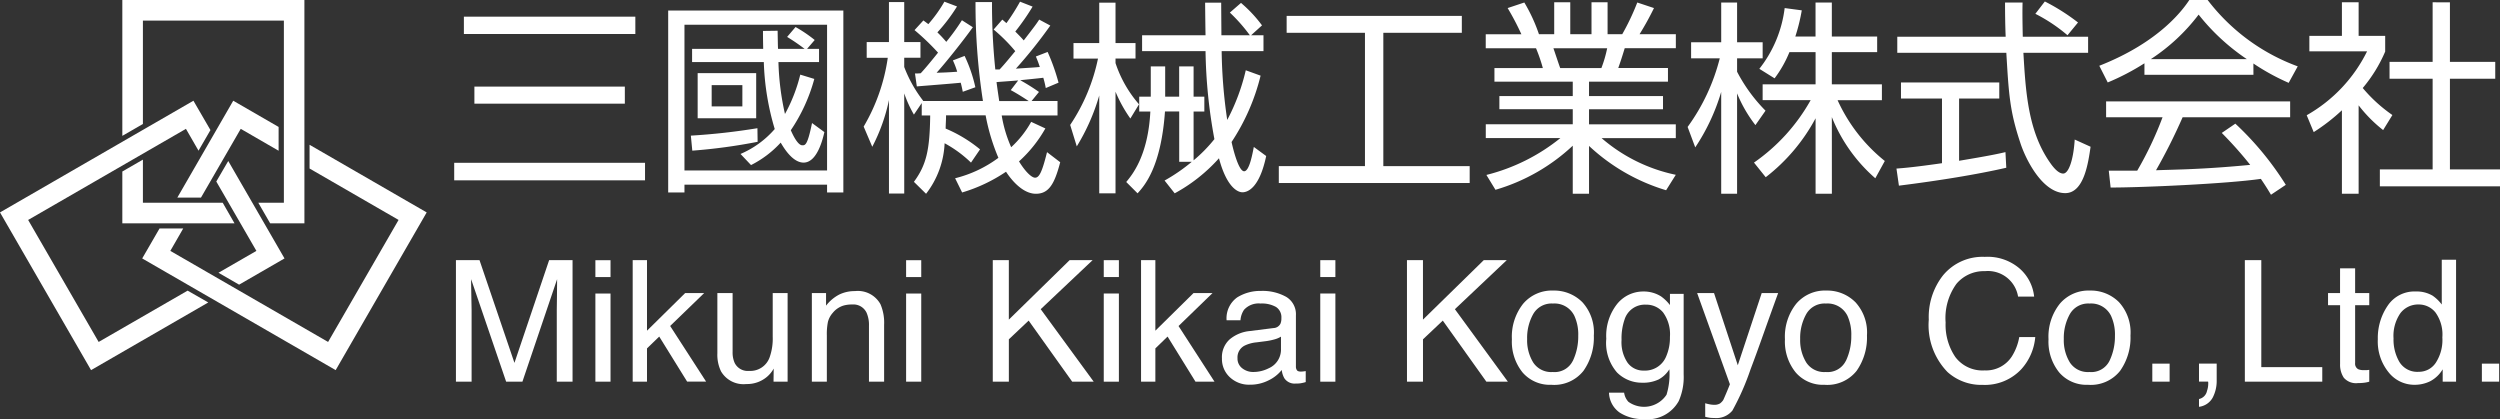 <svg id="グループ_9368" data-name="グループ 9368" xmlns="http://www.w3.org/2000/svg" xmlns:xlink="http://www.w3.org/1999/xlink" width="232.492" height="38.975" viewBox="0 0 232.492 38.975">
  <rect x="0" y="0" width="232.492" height="38.975" fill="#333333" stroke="none"/>
  <defs>
    <clipPath id="clip-path">
      <rect id="長方形_6130" data-name="長方形 6130" width="232.492" height="38.975" fill="#fff"/>
    </clipPath>
  </defs>
  <path id="パス_10898" data-name="パス 10898" d="M59.986,16.772H42.239V15.143H59.986Zm-.9-13.608H43.14V1.553H59.085Zm-.977,6.478H44.117V8.053H58.108Z" transform="translate(0 0)" fill="#fff"/>
  <g id="グループ_9367" data-name="グループ 9367">
    <g id="グループ_9366" data-name="グループ 9366" clip-path="url(#clip-path)">
      <path id="パス_10899" data-name="パス 10899" d="M78.429.98V17.9H76.915v-.728H63.653V17.9H62.139V.98ZM76.915,2.3H63.653V15.852H76.915ZM64.247,12.613a59.975,59.975,0,0,0,6.191-.691l.018,1.265a51.7,51.7,0,0,1-6.075.824Zm9.736-10.1a12.662,12.662,0,0,1,1.782,1.207l-.709.823h1.112V5.772H72.393A24.465,24.465,0,0,0,73,10.6,14.9,14.9,0,0,0,74.423,6.94l1.305.4a15.9,15.9,0,0,1-2.186,4.772c.172.384.632,1.4,1.074,1.4.267,0,.479,0,.9-2.07l1.15.842c-.134.577-.652,2.837-1.935,2.837-1.036,0-1.859-1.4-2.128-1.859a9.545,9.545,0,0,1-2.76,2.089l-.978-1.034A8.763,8.763,0,0,0,72.048,12a24.124,24.124,0,0,1-1.016-6.227h-6.67V4.544h6.612c-.019-1.054-.019-1.169-.019-1.667l1.361-.019c.019,1,.019,1.285.038,1.686h2.472A18.387,18.387,0,0,0,73.2,3.433ZM70.323,11H64.88v-4.2h5.443ZM69.038,7.917H66.183V9.892h2.855Z" transform="translate(0 0)" fill="#fff"/>
      <path id="パス_10900" data-name="パス 10900" d="M93.212,1.822c.229.191.287.25.383.327A19.483,19.483,0,0,0,94.86.156l1.169.459a21.666,21.666,0,0,1-1.61,2.319c.211.212.575.576.785.825,1.094-1.418,1.189-1.553,1.439-1.937l1.033.555a43.784,43.784,0,0,1-3.2,4.007c1.514-.1,1.609-.1,2.223-.153-.136-.423-.232-.652-.365-.978l1.092-.422a19.1,19.1,0,0,1,1.015,2.857l-1.188.5a8.423,8.423,0,0,0-.23-.957c-.421.056-1.992.21-2.145.228a18.24,18.24,0,0,1,1.743,1.093l-.689.843h2.414v1.341H93.155a12.066,12.066,0,0,0,.881,2.954,9.408,9.408,0,0,0,1.86-2.358l1.321.612a12.267,12.267,0,0,1-2.452,3.066c.65,1.055,1.208,1.515,1.493,1.515.385,0,.652-.518,1.112-2.376l1.226.938c-.517,1.975-1.033,2.933-2.26,2.933-1.36,0-2.472-1.572-2.779-2.05A14.861,14.861,0,0,1,89.475,17.9l-.652-1.323a11.333,11.333,0,0,0,4.025-1.9,18.9,18.9,0,0,1-1.188-3.95H87.979c0,.442-.018.519-.039,1.229a12.89,12.89,0,0,1,3.2,1.934L90.3,15.122a11.089,11.089,0,0,0-2.454-1.8,8.237,8.237,0,0,1-1.725,4.7l-1.13-1.112c1.17-1.59,1.475-2.991,1.514-6.172h-.787V9.584l-.727,1.074a11.034,11.034,0,0,1-.9-1.973V18H82.671V9.3a16.626,16.626,0,0,1-1.553,4.349l-.8-1.876a17.427,17.427,0,0,0,2.242-6.4H80.6V3.911h2.069V.193H84.09V3.911H85.6V5.368H84.09v.863a12.2,12.2,0,0,0,1.763,3.142l-.02.019H91.41a59.105,59.105,0,0,1-.69-9.2h1.534a58.722,58.722,0,0,0,.307,6.267h.4c.478-.5,1.169-1.361,1.456-1.7a15.588,15.588,0,0,0-2.012-2.013ZM89.705,5.2a13.428,13.428,0,0,1,1,2.914l-1.169.422c-.077-.383-.114-.557-.192-.843-.67.076-3.91.324-4.082.344l-.172-1.208a3.324,3.324,0,0,0,.536-.019c.249-.268.691-.767,1.609-1.915A22.581,22.581,0,0,0,85.048,2.8l.823-.9c.231.173.289.21.46.346A12.72,12.72,0,0,0,87.826.156L89,.6A15.842,15.842,0,0,1,87.174,3.01,11.4,11.4,0,0,1,88,3.892a19.651,19.651,0,0,0,1.456-2.011l1.016.651c-.959,1.342-2.605,3.391-3.372,4.234.671-.018,1.149-.038,1.916-.095a7.06,7.06,0,0,0-.4-1.053Zm4.983,2.282c-.709.057-1.3.095-2.013.152.057.48.173,1.247.249,1.763h2.74c-.228-.152-1.015-.67-1.667-1.016Z" transform="translate(0 0)" fill="#fff"/>
      <path id="パス_10901" data-name="パス 10901" d="M105.12,11.022a12.846,12.846,0,0,1-1.38-2.491v9.448h-1.514v-9.1a19.185,19.185,0,0,1-2.089,4.733l-.614-1.993a17.386,17.386,0,0,0,2.587-6.171H99.831V4.007h2.395V.251h1.514V4.007h1.86V5.445h-1.86v.422A11.171,11.171,0,0,0,105.925,9.7Zm3.219-.653c-.364,5.156-1.9,6.9-2.549,7.61l-1.054-1.054c.537-.653,2.032-2.415,2.243-6.556h-1.035V8.99h1.074V6.173h1.34V8.99h1.3V6.173H111V8.99h1v1.379h-1v4.543a13.6,13.6,0,0,0,1.936-1.974,47.992,47.992,0,0,1-.825-8.183h-5.9V3.279h5.9c-.019-1.015-.038-2.8-.038-3.028h1.494c0,.479.02,2.586.02,3.028h2.645a15.219,15.219,0,0,0-1.859-2.108l1.035-.9a12.234,12.234,0,0,1,1.955,2.089l-1.017.92H117.5V4.755H113.61a47.718,47.718,0,0,0,.518,6.4,19.094,19.094,0,0,0,1.725-4.62l1.379.5a19.639,19.639,0,0,1-2.7,6.171c.173.8.671,2.721,1.169,2.721.479,0,.766-1.572.9-2.262l1.15.844c-.614,2.932-1.688,3.373-2.205,3.373-.5,0-1.494-.555-2.185-3.163a15.319,15.319,0,0,1-4.119,3.259l-.94-1.189a16.162,16.162,0,0,0,2.53-1.743h-1.169V10.369Z" transform="translate(0 0)" fill="#fff"/>
      <path id="パス_10902" data-name="パス 10902" d="M135.945,1.478V3.05h-7.3v12.4h8.03V17.02H118.925V15.448h8.012V3.05h-7.283V1.478Z" transform="translate(0 0)" fill="#fff"/>
      <path id="パス_10903" data-name="パス 10903" d="M154.943,17.692a18.091,18.091,0,0,1-7.168-4.121v4.446h-1.514V13.55a17.762,17.762,0,0,1-7.188,4.1l-.843-1.381a17.82,17.82,0,0,0,6.881-3.429h-6.938V11.557h8.088v-1.4h-6.824V8.933h6.824V7.593h-7.283V6.327h4.5a15.111,15.111,0,0,0-.633-1.84h-4.676v-1.3h3.316A24.842,24.842,0,0,0,140.206.75l1.551-.517a15.371,15.371,0,0,1,1.361,2.95h1.418V.213h1.494v2.97h1.975V.213H149.5v2.97h1.362a22.075,22.075,0,0,0,1.4-2.95l1.553.517a27.663,27.663,0,0,1-1.342,2.433h3.375v1.3h-4.754c-.25.823-.385,1.226-.6,1.84h4.621V7.593h-7.341v1.34h6.88V10.16h-6.88v1.4h8.07v1.286h-6.9a15.3,15.3,0,0,0,6.9,3.41ZM148.925,6.327a11.373,11.373,0,0,0,.537-1.84h-5c.1.268.518,1.551.633,1.84Z" transform="translate(0 0)" fill="#fff"/>
      <path id="パス_10904" data-name="パス 10904" d="M163.248,11.635a12.564,12.564,0,0,1-1.705-2.95v9.333h-1.477V8.549a18.948,18.948,0,0,1-2.414,5.156l-.709-1.9a18.56,18.56,0,0,0,2.99-6.382h-2.666V3.932h2.8V.233h1.477v3.7h2.377V5.426h-2.377V6.672a14.841,14.841,0,0,0,2.644,3.622Zm7.111,6.383h-1.516V11a17.126,17.126,0,0,1-4.636,5.481l-1.092-1.361a17.4,17.4,0,0,0,5.269-5.805H163.92V7.841h4.923V4.851H166.41a10.8,10.8,0,0,1-1.379,2.434L163.613,6.4A11.333,11.333,0,0,0,165.968.75l1.592.212a17.358,17.358,0,0,1-.6,2.433h1.879V.233h1.516V3.395h4.215V4.851h-4.215v2.99h4.656V9.318h-4.121a15.389,15.389,0,0,0,4.391,5.653l-.883,1.608a14.869,14.869,0,0,1-4.043-5.691Z" transform="translate(0 0)" fill="#fff"/>
      <path id="パス_10905" data-name="パス 10905" d="M186.578,15.6c-2.76.633-6.323,1.207-9.985,1.666l-.228-1.589c.8-.059,1.82-.154,4.234-.5V9.163h-3.814V7.668h9.142V9.163h-3.738v5.789c2.762-.461,3.584-.633,4.312-.806ZM188.093.233c-.019.651-.019,1.417.018,3.181h6.076V4.908h-6.018c.209,3.565.422,7.245,2.436,10.158.209.305.746,1.074,1.264,1.074s.957-1.3,1.072-3.163l1.476.67c-.212,1.456-.6,4.313-2.357,4.313-2.129,0-3.7-3.181-4.178-4.678-.978-2.949-1.074-4.483-1.3-8.374H176.441V3.414h10.08c-.039-.9-.059-2.052-.059-3.181Zm4.178,3.046a15.045,15.045,0,0,0-2.99-1.994l.883-1.149a19.217,19.217,0,0,1,3.084,1.955Z" transform="translate(0 0)" fill="#fff"/>
      <path id="パス_10906" data-name="パス 10906" d="M209.562,6.959H199.426V5.886a22.137,22.137,0,0,1-3.413,1.782l-.785-1.552C200.941,3.874,203.086.769,203.6,0h1.705a18.559,18.559,0,0,0,8.377,6.171l-.843,1.534a20.8,20.8,0,0,1-3.28-1.8ZM207.879,11.5a28.088,28.088,0,0,1,4.693,5.689l-1.379.922c-.307-.517-.537-.881-.939-1.477-3.2.46-11.018.806-13.973.806l-.172-1.571h2.647a32.412,32.412,0,0,0,2.355-4.965h-5.25V9.431h17.115v1.475h-10a52.233,52.233,0,0,1-2.474,4.927c.48-.02,2.627-.077,3.029-.1,2.338-.095,4.313-.266,5.731-.4a35.934,35.934,0,0,0-2.645-2.971Zm1.07-6a19.691,19.691,0,0,1-4.484-4.141A17.735,17.735,0,0,1,200.019,5.5Z" transform="translate(0 0)" fill="#fff"/>
      <path id="パス_10907" data-name="パス 10907" d="M219.345,18.018H217.79V10.255a17.778,17.778,0,0,1-2.623,2.031l-.651-1.57a13.867,13.867,0,0,0,5.614-5.941h-5.367V3.337h3.027V.213h1.555V3.337h2.47V4.794a13.365,13.365,0,0,1-2.088,3.391,13.884,13.884,0,0,0,2.758,2.512l-.861,1.4a12.834,12.834,0,0,1-2.279-2.3Zm8.49-17.8V5.752h4.215V7.324h-4.215v8.432h4.657v1.572H221.319V15.756h4.908V7.324H222.22V5.752h4.007V.213Z" transform="translate(0 0)" fill="#fff"/>
      <path id="パス_10908" data-name="パス 10908" d="M13.29,1.914H26.4v16.94H24.02l1.107,1.918H28.31L28.308,0H11.376V12.635L13.29,11.53ZM11.376,15.95v4.822H21.811l-1.1-1.918H13.29V14.845Zm15.083,8.084-5.233-9.063-1.112,1.91,3.73,6.451-3.527,2.034,1.918,1.106ZM9.174,31.8,2.617,20.455l14.675-8.473,1.169,2.031,1.11-1.917L17.988,9.367,0,19.754,8.468,34.42l10.9-6.292-1.92-1.1ZM28.788,13.465v2.207l8.278,4.781L30.512,31.8,15.84,23.332l1.2-2.086H14.837l-1.613,2.788L31.216,34.42l8.465-14.666Zm-6.4-1.483,3.522,2.037V11.805l-4.22-2.438-5.2,9.01h2.2Z" transform="translate(0 0)" fill="#fff"/>
      <path id="パス_10909" data-name="パス 10909" d="M42.4,24.194h2.193l3.249,9.552,3.225-9.552h2.178v11.3H51.778V28.825c0-.232.006-.614.016-1.148s.016-1.1.016-1.715l-3.226,9.529H47.068l-3.256-9.529v.347q0,.416.022,1.264t.023,1.252v6.666H42.4Z" transform="translate(0 0)" fill="#fff"/>
      <path id="パス_10910" data-name="パス 10910" d="M55.369,24.195h1.408v1.569H55.369Zm0,3.1h1.408v8.2H55.369Z" transform="translate(0 0)" fill="#fff"/>
      <path id="パス_10911" data-name="パス 10911" d="M58.838,24.194h1.331v6.559l3.55-3.5h1.768l-3.164,3.062,3.342,5.172H63.9L61.306,31.3l-1.137,1.1v3.091H58.838Z" transform="translate(0 0)" fill="#fff"/>
      <path id="パス_10912" data-name="パス 10912" d="M68.13,27.257v5.467a2.368,2.368,0,0,0,.194,1.031,1.354,1.354,0,0,0,1.341.737A1.9,1.9,0,0,0,71.583,33.2a5.24,5.24,0,0,0,.277-1.9V27.257h1.385v8.234H71.936l.015-1.214a2.732,2.732,0,0,1-.656.792,2.857,2.857,0,0,1-1.887.645,2.42,2.42,0,0,1-2.354-1.177,3.55,3.55,0,0,1-.341-1.681v-5.6Z" transform="translate(0 0)" fill="#fff"/>
      <path id="パス_10913" data-name="パス 10913" d="M75.5,27.257H76.82v1.169a3.687,3.687,0,0,1,1.238-1.039,3.284,3.284,0,0,1,1.454-.316,2.4,2.4,0,0,1,2.37,1.223,4.358,4.358,0,0,1,.338,1.916v5.281H80.811V30.3a2.82,2.82,0,0,0-.222-1.216,1.351,1.351,0,0,0-1.338-.767,2.784,2.784,0,0,0-.807.1,2.072,2.072,0,0,0-1,.678,2.014,2.014,0,0,0-.45.842,5.659,5.659,0,0,0-.1,1.242v4.313H75.5Z" transform="translate(0 0)" fill="#fff"/>
      <path id="パス_10914" data-name="パス 10914" d="M84.265,24.195h1.408v1.569H84.265Zm0,3.1h1.408v8.2H84.265Z" transform="translate(0 0)" fill="#fff"/>
      <path id="パス_10915" data-name="パス 10915" d="M92.325,24.194h1.493v5.53l5.652-5.53h2.138l-4.826,4.559,4.927,6.738h-2l-4.048-5.676-1.841,1.74v3.936H92.325Z" transform="translate(0 0)" fill="#fff"/>
      <path id="パス_10916" data-name="パス 10916" d="M102.646,24.195h1.407v1.569h-1.407Zm0,3.1h1.407v8.2h-1.407Z" transform="translate(0 0)" fill="#fff"/>
      <path id="パス_10917" data-name="パス 10917" d="M106.114,24.194h1.331v6.559l3.55-3.5h1.768L109.6,30.319l3.343,5.172h-1.769L108.581,31.3l-1.136,1.1v3.091h-1.331Z" transform="translate(0 0)" fill="#fff"/>
      <path id="パス_10918" data-name="パス 10918" d="M118.436,30.508a.751.751,0,0,0,.639-.4,1.248,1.248,0,0,0,.09-.531,1.135,1.135,0,0,0-.5-1.03,2.678,2.678,0,0,0-1.439-.32,1.826,1.826,0,0,0-1.536.585,1.985,1.985,0,0,0-.33.969h-1.292a2.388,2.388,0,0,1,.988-2.125,4.037,4.037,0,0,1,2.2-.6,4.49,4.49,0,0,1,2.36.553,1.882,1.882,0,0,1,.9,1.724v4.745a.577.577,0,0,0,.091.346c.058.089.183.132.373.132.06,0,.129-.005.2-.012s.162-.021.248-.034v1.022a3.668,3.668,0,0,1-.491.114,3.182,3.182,0,0,1-.463.024,1.139,1.139,0,0,1-1.037-.5,1.978,1.978,0,0,1-.238-.764,3.514,3.514,0,0,1-1.217.962,3.746,3.746,0,0,1-1.746.407,2.6,2.6,0,0,1-1.872-.7,2.306,2.306,0,0,1-.727-1.739,2.237,2.237,0,0,1,.716-1.774,3.4,3.4,0,0,1,1.876-.776Zm-2.915,3.738a1.632,1.632,0,0,0,1.039.347,3.156,3.156,0,0,0,1.413-.339,1.9,1.9,0,0,0,1.154-1.835V31.307a2.363,2.363,0,0,1-.652.268,5.569,5.569,0,0,1-.782.155l-.838.107a3.216,3.216,0,0,0-1.13.315,1.221,1.221,0,0,0-.641,1.152,1.131,1.131,0,0,0,.437.942" transform="translate(0 0)" fill="#fff"/>
      <path id="パス_10919" data-name="パス 10919" d="M122.781,24.195h1.406v1.569h-1.406Zm0,3.1h1.406v8.2h-1.406Z" transform="translate(0 0)" fill="#fff"/>
      <path id="パス_10920" data-name="パス 10920" d="M130.843,24.194h1.488v5.53l5.653-5.53h2.14L135.3,28.753l4.924,6.738h-2l-4.049-5.676-1.842,1.74v3.936h-1.488Z" transform="translate(0 0)" fill="#fff"/>
      <path id="パス_10921" data-name="パス 10921" d="M147.13,28.076a4.165,4.165,0,0,1,1.092,3.122,5.374,5.374,0,0,1-.963,3.287,3.465,3.465,0,0,1-2.984,1.3,3.35,3.35,0,0,1-2.682-1.15,4.565,4.565,0,0,1-.992-3.085,4.938,4.938,0,0,1,1.045-3.3,3.5,3.5,0,0,1,2.809-1.229,3.705,3.705,0,0,1,2.675,1.058m-.859,5.476a5.245,5.245,0,0,0,.5-2.316,4.147,4.147,0,0,0-.363-1.874,2.05,2.05,0,0,0-1.991-1.137,1.961,1.961,0,0,0-1.826.968,4.51,4.51,0,0,0-.572,2.335,3.936,3.936,0,0,0,.572,2.19,2,2,0,0,0,1.811.875,1.887,1.887,0,0,0,1.865-1.041" transform="translate(0 0)" fill="#fff"/>
      <path id="パス_10922" data-name="パス 10922" d="M154.5,27.585a3.867,3.867,0,0,1,.8.785V27.331h1.275v7.491a5.508,5.508,0,0,1-.459,2.477,3.3,3.3,0,0,1-3.242,1.675,3.968,3.968,0,0,1-2.23-.592,2.339,2.339,0,0,1-1.012-1.863h1.406a1.571,1.571,0,0,0,.4.849,2.506,2.506,0,0,0,3.543-.659,6.492,6.492,0,0,0,.265-2.365,2.679,2.679,0,0,1-.994.941,3.347,3.347,0,0,1-1.543.306,3.261,3.261,0,0,1-2.33-.95,4.186,4.186,0,0,1-1-3.139,4.775,4.775,0,0,1,1.006-3.231,3.114,3.114,0,0,1,2.434-1.163,3.007,3.007,0,0,1,1.685.477m.17,1.485a2.007,2.007,0,0,0-1.6-.737,1.971,1.971,0,0,0-1.99,1.369,5.369,5.369,0,0,0-.285,1.913,3.4,3.4,0,0,0,.562,2.119,1.809,1.809,0,0,0,1.512.729,2.122,2.122,0,0,0,2.088-1.348,4.347,4.347,0,0,0,.338-1.777,3.446,3.446,0,0,0-.627-2.268" transform="translate(0 0)" fill="#fff"/>
      <path id="パス_10923" data-name="パス 10923" d="M163.832,27.257h1.529c-.193.527-.629,1.732-1.3,3.616q-.751,2.122-1.261,3.46a23.529,23.529,0,0,1-1.69,3.844,1.932,1.932,0,0,1-1.691.694,3.067,3.067,0,0,1-.447-.026,3.293,3.293,0,0,1-.393-.084V37.5a3.549,3.549,0,0,0,.525.121,1.7,1.7,0,0,0,.282.023,1,1,0,0,0,.566-.123,1.3,1.3,0,0,0,.3-.312c.025-.042.117-.253.277-.63s.274-.659.346-.845l-3.045-8.477H159.4l2.209,6.709Z" transform="translate(0 0)" fill="#fff"/>
      <path id="パス_10924" data-name="パス 10924" d="M172.522,28.076a4.159,4.159,0,0,1,1.1,3.122,5.38,5.38,0,0,1-.962,3.287,3.474,3.474,0,0,1-2.989,1.3,3.339,3.339,0,0,1-2.677-1.15,4.545,4.545,0,0,1-1-3.085,4.907,4.907,0,0,1,1.047-3.3,3.506,3.506,0,0,1,2.812-1.229,3.689,3.689,0,0,1,2.668,1.058m-.857,5.476a5.272,5.272,0,0,0,.5-2.316,4.192,4.192,0,0,0-.358-1.874,2.058,2.058,0,0,0-2-1.137,1.957,1.957,0,0,0-1.823.968,4.53,4.53,0,0,0-.573,2.335,3.952,3.952,0,0,0,.573,2.19,2,2,0,0,0,1.808.875,1.885,1.885,0,0,0,1.867-1.041" transform="translate(0 0)" fill="#fff"/>
      <path id="パス_10925" data-name="パス 10925" d="M187.869,25.019a4.013,4.013,0,0,1,1.3,2.566h-1.494a2.837,2.837,0,0,0-3.08-2.368,3.325,3.325,0,0,0-2.649,1.175,5.421,5.421,0,0,0-1.01,3.6,5.321,5.321,0,0,0,.912,3.221,3.162,3.162,0,0,0,2.717,1.234,2.852,2.852,0,0,0,2.53-1.3,5,5,0,0,0,.689-1.8h1.488a5.091,5.091,0,0,1-1.3,2.991,4.634,4.634,0,0,1-3.59,1.454,4.684,4.684,0,0,1-3.268-1.193,6.247,6.247,0,0,1-1.744-4.872,6.271,6.271,0,0,1,1.309-4.1,4.754,4.754,0,0,1,3.9-1.739,4.548,4.548,0,0,1,3.293,1.132" transform="translate(0 0)" fill="#fff"/>
      <path id="パス_10926" data-name="パス 10926" d="M197.038,28.076a4.173,4.173,0,0,1,1.09,3.122,5.348,5.348,0,0,1-.963,3.287,3.471,3.471,0,0,1-2.986,1.3,3.352,3.352,0,0,1-2.68-1.15,4.555,4.555,0,0,1-.994-3.085,4.908,4.908,0,0,1,1.049-3.3,3.5,3.5,0,0,1,2.811-1.229,3.7,3.7,0,0,1,2.673,1.058m-.861,5.476a5.218,5.218,0,0,0,.506-2.316,4.144,4.144,0,0,0-.367-1.874,2.053,2.053,0,0,0-1.993-1.137,1.957,1.957,0,0,0-1.824.968,4.53,4.53,0,0,0-.572,2.335,3.952,3.952,0,0,0,.572,2.19,2,2,0,0,0,1.809.875,1.889,1.889,0,0,0,1.869-1.041" transform="translate(0 0)" fill="#fff"/>
      <rect id="長方形_6128" data-name="長方形 6128" width="1.609" height="1.675" transform="translate(200.158 33.817)" fill="#fff"/>
      <path id="パス_10927" data-name="パス 10927" d="M204.5,37.108a.967.967,0,0,0,.744-.753,2.071,2.071,0,0,0,.115-.67.756.756,0,0,0,0-.1.324.324,0,0,0-.019-.1H204.5V33.816h1.645v1.552a3.347,3.347,0,0,1-.37,1.607,1.682,1.682,0,0,1-1.275.857Z" transform="translate(0 0)" fill="#fff"/>
      <path id="パス_10928" data-name="パス 10928" d="M208.763,24.194h1.531v9.951h5.67v1.346h-7.2Z" transform="translate(0 0)" fill="#fff"/>
      <path id="パス_10929" data-name="パス 10929" d="M217.619,24.955h1.4v2.3h1.315v1.128h-1.315v5.377a.585.585,0,0,0,.289.576,1.279,1.279,0,0,0,.543.085c.065,0,.135,0,.213,0s.164-.014.27-.026v1.1a2.942,2.942,0,0,1-.494.1,4.475,4.475,0,0,1-.563.031,1.5,1.5,0,0,1-1.312-.5,2.184,2.184,0,0,1-.344-1.287V28.385H216.5V27.257h1.117Z" transform="translate(0 0)" fill="#fff"/>
      <path id="パス_10930" data-name="パス 10930" d="M226.242,27.509a3.706,3.706,0,0,1,.834.809V24.156h1.33V35.492h-1.244V34.345a2.967,2.967,0,0,1-1.143,1.1,3.27,3.27,0,0,1-1.512.339,3.047,3.047,0,0,1-2.373-1.159,4.545,4.545,0,0,1-1.005-3.081,5.316,5.316,0,0,1,.919-3.118,2.989,2.989,0,0,1,2.614-1.319,2.925,2.925,0,0,1,1.58.4m-3.09,6.178a1.95,1.95,0,0,0,1.789.891,1.87,1.87,0,0,0,1.57-.828,3.889,3.889,0,0,0,.62-2.371,3.515,3.515,0,0,0-.635-2.312,1.983,1.983,0,0,0-1.569-.749,2.071,2.071,0,0,0-1.691.8,3.705,3.705,0,0,0-.645,2.353,4.109,4.109,0,0,0,.561,2.217" transform="translate(0 0)" fill="#fff"/>
      <rect id="長方形_6129" data-name="長方形 6129" width="1.607" height="1.675" transform="translate(230.806 33.817)" fill="#fff"/>
    </g>
  </g>
</svg>
